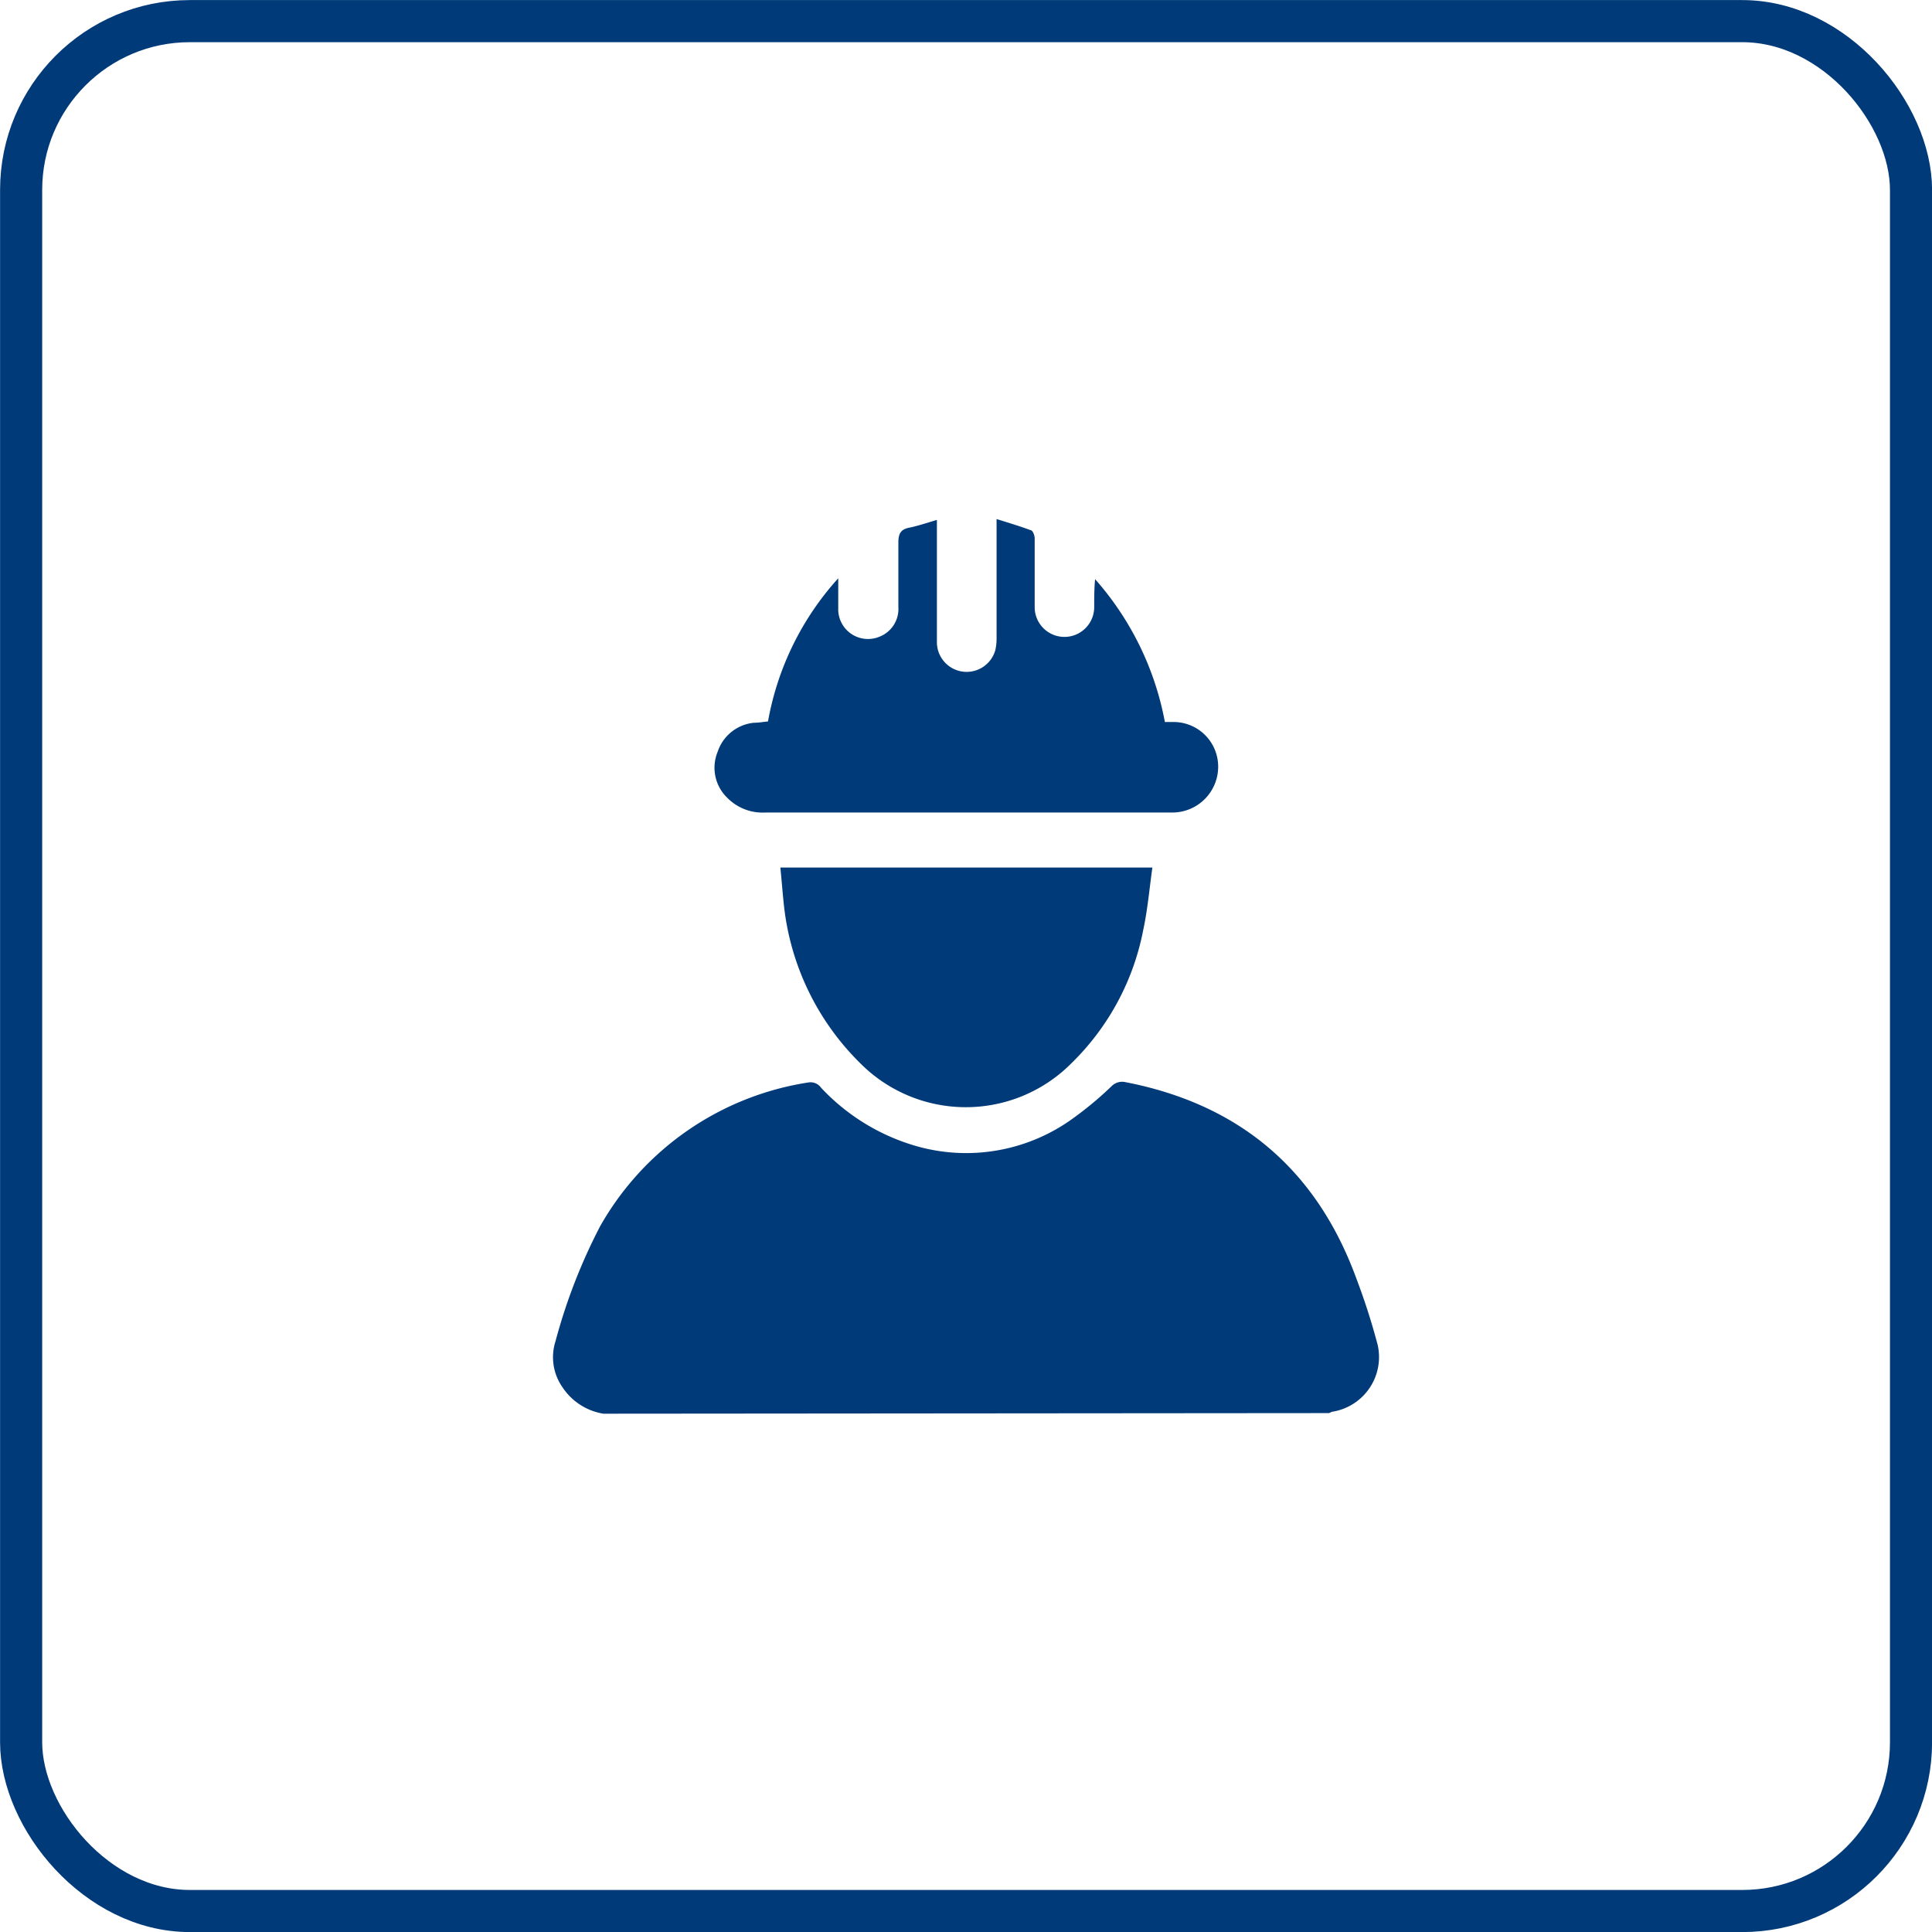 <svg id="Layer_1" data-name="Layer 1" xmlns="http://www.w3.org/2000/svg" viewBox="0 0 129.83 129.83"><defs><style>.cls-1{fill:none;stroke:#003a78;stroke-miterlimit:10;stroke-width:2.83px;}.cls-2{fill:#003a78;}</style></defs><title>icon-home5</title><rect class="cls-1" x="1.42" y="1.42" width="127" height="127" rx="11.34"/><path class="cls-2" d="M40.55,95a4.08,4.08,0,0,1-2.76-1.79,3.52,3.52,0,0,1-.46-3.08,37.91,37.91,0,0,1,3-7.73,19.48,19.48,0,0,1,14-9.66.87.87,0,0,1,.85.36,14.08,14.08,0,0,0,6.3,3.89A12.21,12.21,0,0,0,71.9,75.3,23.59,23.59,0,0,0,74.69,73a1,1,0,0,1,.94-.28c7.63,1.48,12.82,5.85,15.5,13.15a44.66,44.66,0,0,1,1.45,4.51,3.72,3.72,0,0,1-3,4.48c-.09,0-.18.07-.27.1Z"/><path class="cls-2" d="M78.28,48.52l.68,0a3,3,0,0,1,2.9,3.08,3.08,3.08,0,0,1-3,3h-.41q-13.5,0-27,0a3.33,3.33,0,0,1-2.59-1,2.81,2.81,0,0,1-.63-3.09,2.86,2.86,0,0,1,2.43-1.94c.28,0,.58-.05.95-.09a19.39,19.39,0,0,1,4.72-9.62c0,.65,0,1.3,0,2a2,2,0,0,0,2.76,1.93,2,2,0,0,0,1.28-2c0-1.44,0-2.89,0-4.33,0-.61.17-.89.73-1s1.2-.33,1.86-.52v1.37c0,2.31,0,4.61,0,6.92a2,2,0,0,0,1.8,1.91,2,2,0,0,0,2.13-1.47,3.62,3.62,0,0,0,.08-.87V34.88c.83.26,1.57.48,2.29.75.14,0,.27.35.27.54,0,1.54,0,3.08,0,4.63a2,2,0,1,0,4,0c0-.62,0-1.24.06-1.88A20,20,0,0,1,78.28,48.52Z"/><path class="cls-2" d="M52.44,58.3h25c-.2,1.42-.32,2.82-.61,4.17a17,17,0,0,1-4.79,8.94,10,10,0,0,1-14.27,0,17.52,17.52,0,0,1-5.06-10.31C52.6,60.19,52.54,59.26,52.44,58.3Z"/></svg>